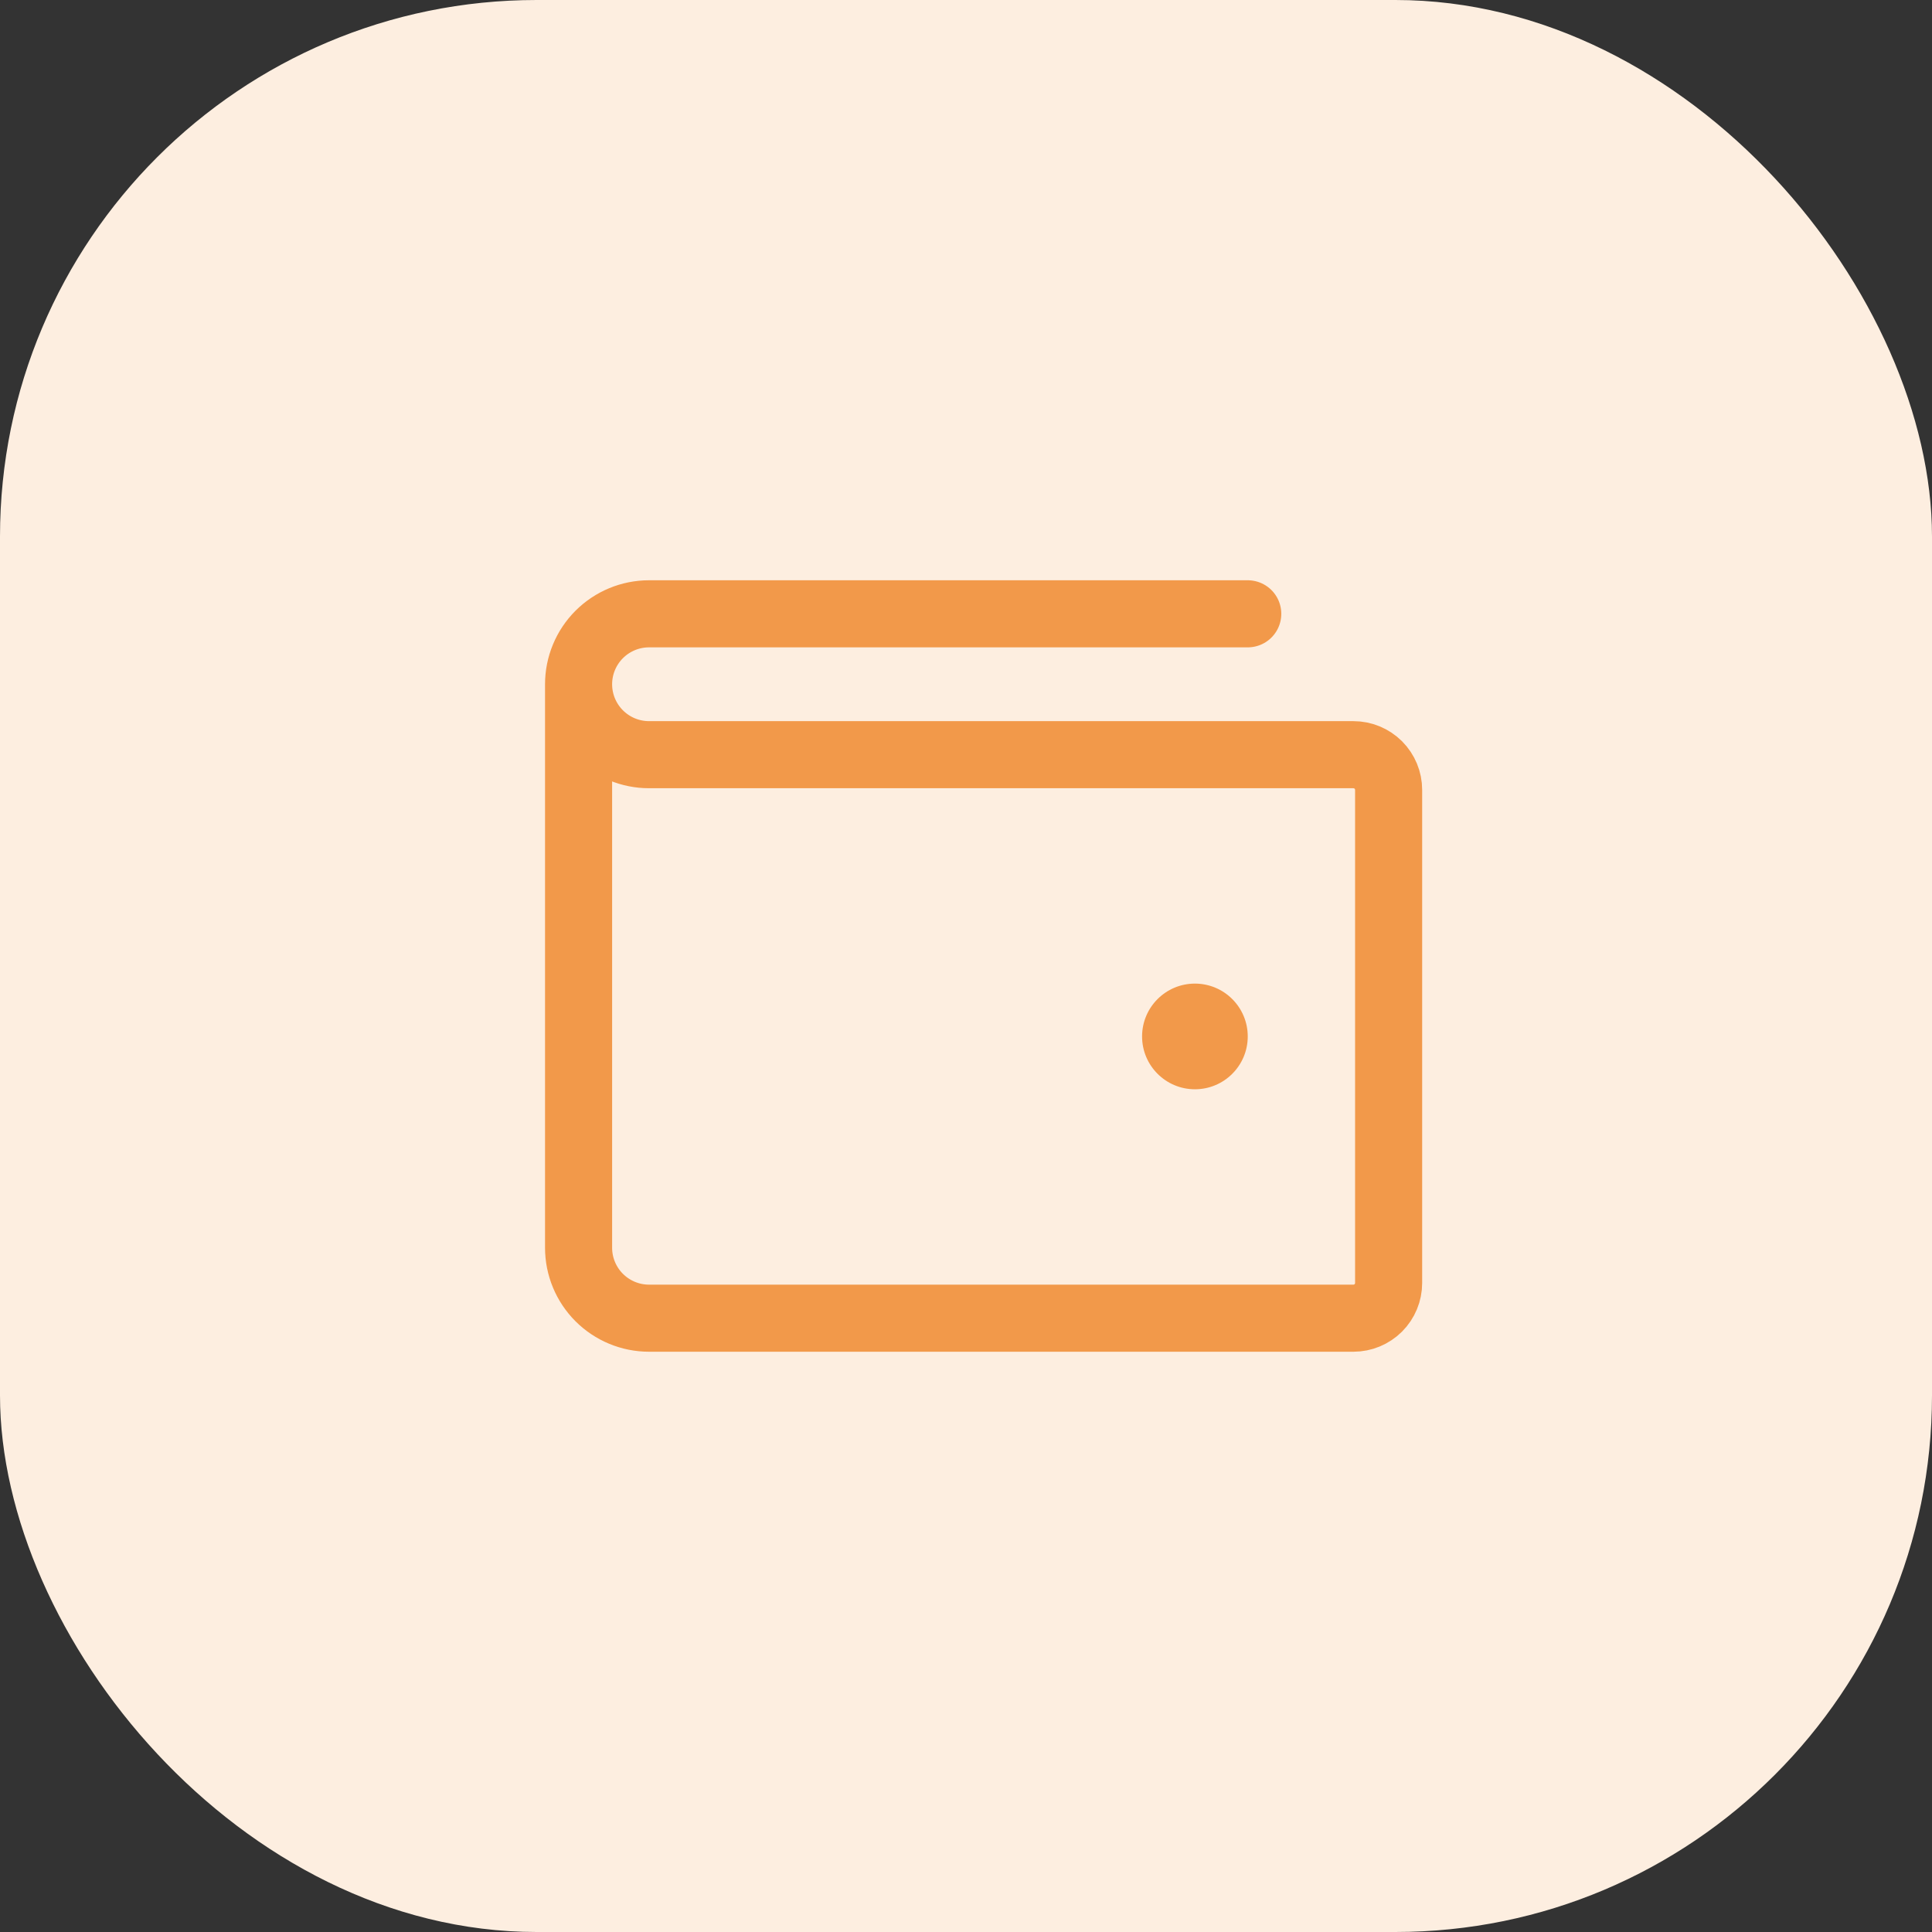 <?xml version="1.0" encoding="UTF-8"?>
<svg xmlns="http://www.w3.org/2000/svg" width="72" height="72" viewBox="0 0 72 72" fill="none">
  <rect x="0" y="0" width="72" height="72" fill="#333333" stroke="none"/>
  <rect width="72" height="72" rx="20" fill="#FDEEE0"></rect>
  <path d="M21.562 25.5V46.5C21.562 47.196 21.839 47.864 22.331 48.356C22.824 48.848 23.491 49.125 24.188 49.125H50.438C50.786 49.125 51.119 48.987 51.366 48.741C51.612 48.494 51.75 48.161 51.75 47.812V29.438C51.75 29.089 51.612 28.756 51.366 28.509C51.119 28.263 50.786 28.125 50.438 28.125H24.188C23.491 28.125 22.824 27.848 22.331 27.356C21.839 26.864 21.562 26.196 21.562 25.5ZM21.562 25.5C21.562 24.804 21.839 24.136 22.331 23.644C22.824 23.152 23.491 22.875 24.188 22.875H46.5" stroke="#F2994A" stroke-width="2.5" stroke-linecap="round" stroke-linejoin="round"></path>
  <path d="M44.531 40.594C45.619 40.594 46.5 39.712 46.5 38.625C46.5 37.538 45.619 36.656 44.531 36.656C43.444 36.656 42.562 37.538 42.562 38.625C42.562 39.712 43.444 40.594 44.531 40.594Z" fill="#F2994A"></path>
</svg>

